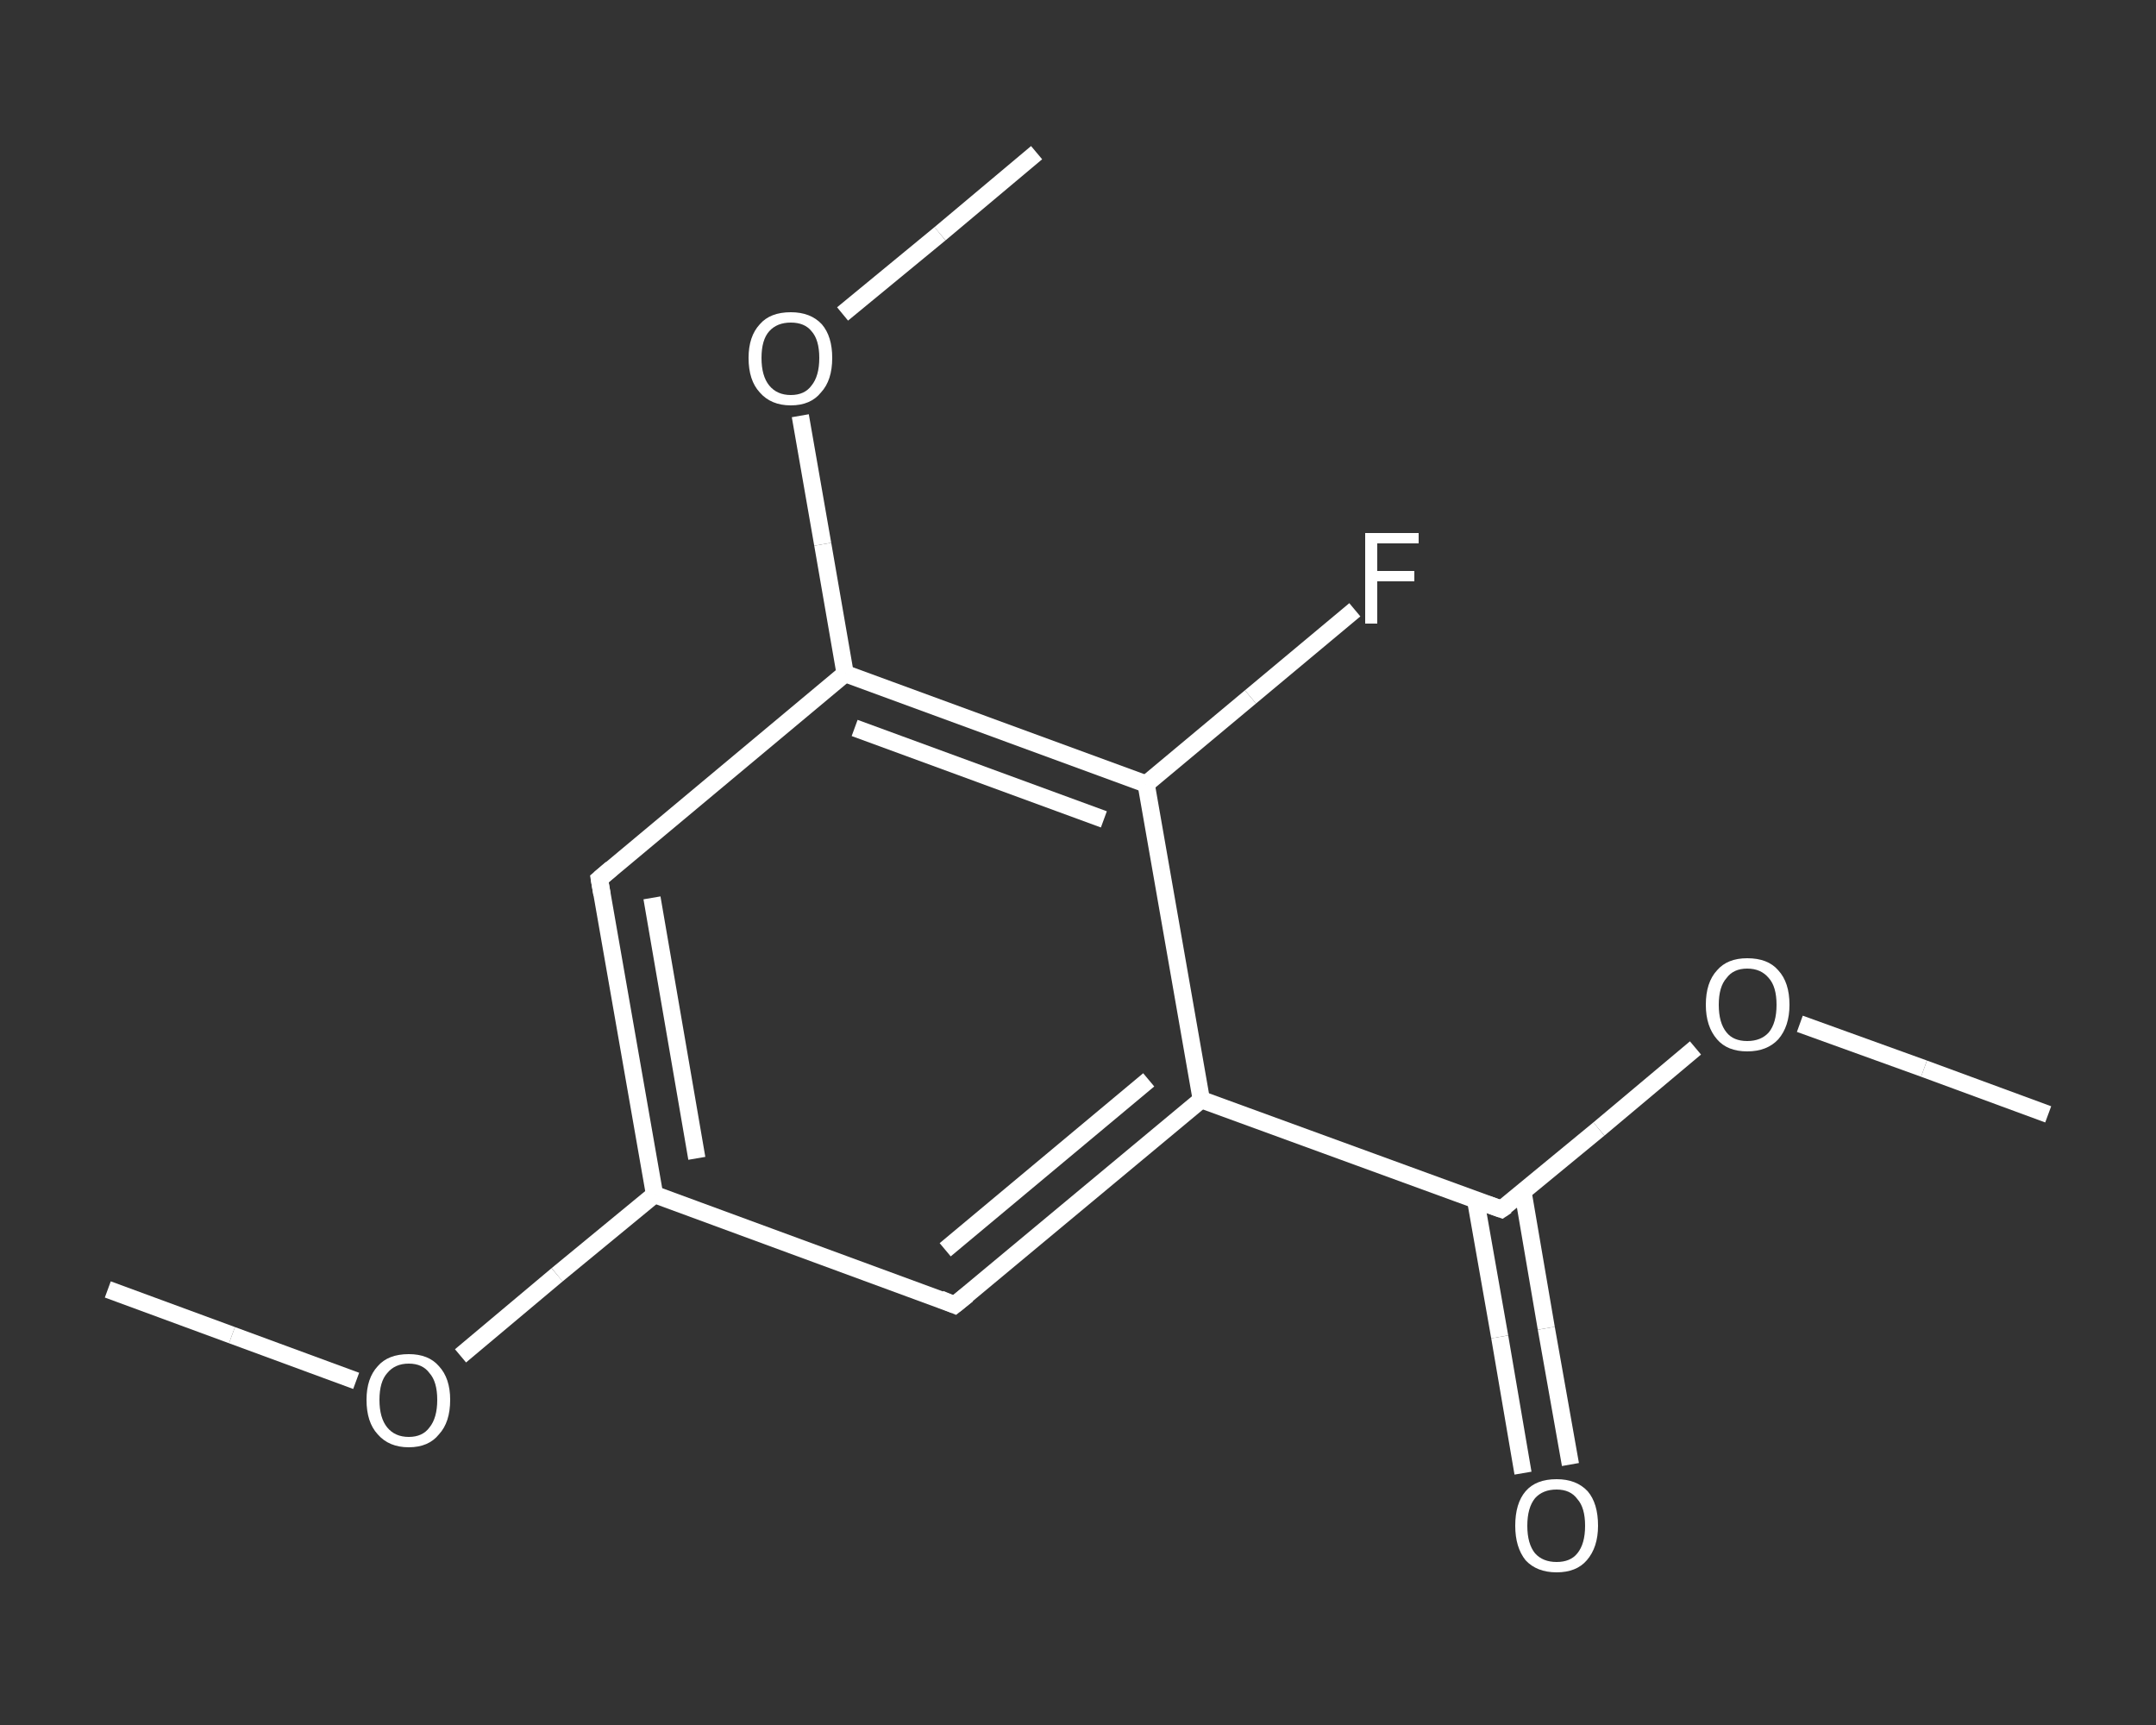 <?xml version='1.0' encoding='iso-8859-1'?>
<svg version='1.1' baseProfile='full'
              xmlns='http://www.w3.org/2000/svg'
                      xmlns:rdkit='http://www.rdkit.org/xml'
                      xmlns:xlink='http://www.w3.org/1999/xlink'
                  xml:space='preserve'
width='250px' height='200px' viewBox='0 0 250 200'>
<rect x="0" y="0" width="250" height="200" fill="#333333" stroke="none"/>
<!-- END OF HEADER -->
<rect style='opacity:1.0;fill:transparent;stroke:none' width='250.0' height='200.0' x='0.0' y='0.0'> </rect>
<path class='bond-0 atom-0 atom-1' d='M 237.5,129.2 L 223.1,123.9' style='fill:none;fill-rule:evenodd;stroke:#FFFFFF;stroke-width:2.0px;stroke-linecap:butt;stroke-linejoin:miter;stroke-opacity:1' />
<path class='bond-0 atom-0 atom-1' d='M 223.1,123.9 L 208.7,118.7' style='fill:none;fill-rule:evenodd;stroke:#FFFFFF;stroke-width:2.0px;stroke-linecap:butt;stroke-linejoin:miter;stroke-opacity:1' />
<path class='bond-1 atom-1 atom-2' d='M 196.6,121.5 L 185.4,130.9' style='fill:none;fill-rule:evenodd;stroke:#FFFFFF;stroke-width:2.0px;stroke-linecap:butt;stroke-linejoin:miter;stroke-opacity:1' />
<path class='bond-1 atom-1 atom-2' d='M 185.4,130.9 L 174.1,140.2' style='fill:none;fill-rule:evenodd;stroke:#FFFFFF;stroke-width:2.0px;stroke-linecap:butt;stroke-linejoin:miter;stroke-opacity:1' />
<path class='bond-2 atom-2 atom-3' d='M 171.1,139.1 L 173.9,155.0' style='fill:none;fill-rule:evenodd;stroke:#FFFFFF;stroke-width:2.0px;stroke-linecap:butt;stroke-linejoin:miter;stroke-opacity:1' />
<path class='bond-2 atom-2 atom-3' d='M 173.9,155.0 L 176.6,170.8' style='fill:none;fill-rule:evenodd;stroke:#FFFFFF;stroke-width:2.0px;stroke-linecap:butt;stroke-linejoin:miter;stroke-opacity:1' />
<path class='bond-2 atom-2 atom-3' d='M 176.6,138.2 L 179.3,154.0' style='fill:none;fill-rule:evenodd;stroke:#FFFFFF;stroke-width:2.0px;stroke-linecap:butt;stroke-linejoin:miter;stroke-opacity:1' />
<path class='bond-2 atom-2 atom-3' d='M 179.3,154.0 L 182.1,169.8' style='fill:none;fill-rule:evenodd;stroke:#FFFFFF;stroke-width:2.0px;stroke-linecap:butt;stroke-linejoin:miter;stroke-opacity:1' />
<path class='bond-3 atom-2 atom-4' d='M 174.1,140.2 L 139.3,127.5' style='fill:none;fill-rule:evenodd;stroke:#FFFFFF;stroke-width:2.0px;stroke-linecap:butt;stroke-linejoin:miter;stroke-opacity:1' />
<path class='bond-4 atom-4 atom-5' d='M 139.3,127.5 L 110.7,151.3' style='fill:none;fill-rule:evenodd;stroke:#FFFFFF;stroke-width:2.0px;stroke-linecap:butt;stroke-linejoin:miter;stroke-opacity:1' />
<path class='bond-4 atom-4 atom-5' d='M 133.2,125.2 L 109.6,144.9' style='fill:none;fill-rule:evenodd;stroke:#FFFFFF;stroke-width:2.0px;stroke-linecap:butt;stroke-linejoin:miter;stroke-opacity:1' />
<path class='bond-5 atom-5 atom-6' d='M 110.7,151.3 L 75.9,138.5' style='fill:none;fill-rule:evenodd;stroke:#FFFFFF;stroke-width:2.0px;stroke-linecap:butt;stroke-linejoin:miter;stroke-opacity:1' />
<path class='bond-6 atom-6 atom-7' d='M 75.9,138.5 L 64.6,147.8' style='fill:none;fill-rule:evenodd;stroke:#FFFFFF;stroke-width:2.0px;stroke-linecap:butt;stroke-linejoin:miter;stroke-opacity:1' />
<path class='bond-6 atom-6 atom-7' d='M 64.6,147.8 L 53.4,157.2' style='fill:none;fill-rule:evenodd;stroke:#FFFFFF;stroke-width:2.0px;stroke-linecap:butt;stroke-linejoin:miter;stroke-opacity:1' />
<path class='bond-7 atom-7 atom-8' d='M 41.3,160.1 L 26.9,154.8' style='fill:none;fill-rule:evenodd;stroke:#FFFFFF;stroke-width:2.0px;stroke-linecap:butt;stroke-linejoin:miter;stroke-opacity:1' />
<path class='bond-7 atom-7 atom-8' d='M 26.9,154.8 L 12.5,149.5' style='fill:none;fill-rule:evenodd;stroke:#FFFFFF;stroke-width:2.0px;stroke-linecap:butt;stroke-linejoin:miter;stroke-opacity:1' />
<path class='bond-8 atom-6 atom-9' d='M 75.9,138.5 L 69.5,101.9' style='fill:none;fill-rule:evenodd;stroke:#FFFFFF;stroke-width:2.0px;stroke-linecap:butt;stroke-linejoin:miter;stroke-opacity:1' />
<path class='bond-8 atom-6 atom-9' d='M 80.8,134.3 L 75.6,104.1' style='fill:none;fill-rule:evenodd;stroke:#FFFFFF;stroke-width:2.0px;stroke-linecap:butt;stroke-linejoin:miter;stroke-opacity:1' />
<path class='bond-9 atom-9 atom-10' d='M 69.5,101.9 L 98.0,78.1' style='fill:none;fill-rule:evenodd;stroke:#FFFFFF;stroke-width:2.0px;stroke-linecap:butt;stroke-linejoin:miter;stroke-opacity:1' />
<path class='bond-10 atom-10 atom-11' d='M 98.0,78.1 L 95.4,63.1' style='fill:none;fill-rule:evenodd;stroke:#FFFFFF;stroke-width:2.0px;stroke-linecap:butt;stroke-linejoin:miter;stroke-opacity:1' />
<path class='bond-10 atom-10 atom-11' d='M 95.4,63.1 L 92.8,48.2' style='fill:none;fill-rule:evenodd;stroke:#FFFFFF;stroke-width:2.0px;stroke-linecap:butt;stroke-linejoin:miter;stroke-opacity:1' />
<path class='bond-11 atom-11 atom-12' d='M 97.7,36.4 L 109.0,27.1' style='fill:none;fill-rule:evenodd;stroke:#FFFFFF;stroke-width:2.0px;stroke-linecap:butt;stroke-linejoin:miter;stroke-opacity:1' />
<path class='bond-11 atom-11 atom-12' d='M 109.0,27.1 L 120.2,17.7' style='fill:none;fill-rule:evenodd;stroke:#FFFFFF;stroke-width:2.0px;stroke-linecap:butt;stroke-linejoin:miter;stroke-opacity:1' />
<path class='bond-12 atom-10 atom-13' d='M 98.0,78.1 L 132.9,90.9' style='fill:none;fill-rule:evenodd;stroke:#FFFFFF;stroke-width:2.0px;stroke-linecap:butt;stroke-linejoin:miter;stroke-opacity:1' />
<path class='bond-12 atom-10 atom-13' d='M 99.1,84.4 L 128.0,95.0' style='fill:none;fill-rule:evenodd;stroke:#FFFFFF;stroke-width:2.0px;stroke-linecap:butt;stroke-linejoin:miter;stroke-opacity:1' />
<path class='bond-13 atom-13 atom-14' d='M 132.9,90.9 L 145.0,80.8' style='fill:none;fill-rule:evenodd;stroke:#FFFFFF;stroke-width:2.0px;stroke-linecap:butt;stroke-linejoin:miter;stroke-opacity:1' />
<path class='bond-13 atom-13 atom-14' d='M 145.0,80.8 L 157.1,70.7' style='fill:none;fill-rule:evenodd;stroke:#FFFFFF;stroke-width:2.0px;stroke-linecap:butt;stroke-linejoin:miter;stroke-opacity:1' />
<path class='bond-14 atom-13 atom-4' d='M 132.9,90.9 L 139.3,127.5' style='fill:none;fill-rule:evenodd;stroke:#FFFFFF;stroke-width:2.0px;stroke-linecap:butt;stroke-linejoin:miter;stroke-opacity:1' />
<path d='M 174.7,139.8 L 174.1,140.2 L 172.4,139.6' style='fill:none;stroke:#FFFFFF;stroke-width:2.0px;stroke-linecap:butt;stroke-linejoin:miter;stroke-opacity:1;' />
<path d='M 112.2,150.1 L 110.7,151.3 L 109.0,150.6' style='fill:none;stroke:#FFFFFF;stroke-width:2.0px;stroke-linecap:butt;stroke-linejoin:miter;stroke-opacity:1;' />
<path d='M 69.8,103.7 L 69.5,101.9 L 70.9,100.7' style='fill:none;stroke:#FFFFFF;stroke-width:2.0px;stroke-linecap:butt;stroke-linejoin:miter;stroke-opacity:1;' />
<path class='atom-1' d='M 197.8 116.5
Q 197.8 113.9, 199.1 112.5
Q 200.3 111.1, 202.6 111.1
Q 205.0 111.1, 206.2 112.5
Q 207.5 113.9, 207.5 116.5
Q 207.5 119.0, 206.2 120.5
Q 204.9 121.9, 202.6 121.9
Q 200.3 121.9, 199.1 120.5
Q 197.8 119.0, 197.8 116.5
M 202.6 120.7
Q 204.2 120.7, 205.1 119.7
Q 206.0 118.6, 206.0 116.5
Q 206.0 114.4, 205.1 113.4
Q 204.2 112.3, 202.6 112.3
Q 201.0 112.3, 200.2 113.4
Q 199.3 114.4, 199.3 116.5
Q 199.3 118.6, 200.2 119.7
Q 201.0 120.7, 202.6 120.7
' fill='#FFFFFF'/>
<path class='atom-3' d='M 175.7 176.9
Q 175.7 174.3, 176.9 172.9
Q 178.1 171.5, 180.5 171.5
Q 182.8 171.5, 184.1 172.9
Q 185.3 174.3, 185.3 176.9
Q 185.3 179.4, 184.0 180.9
Q 182.8 182.3, 180.5 182.3
Q 178.2 182.3, 176.9 180.9
Q 175.7 179.4, 175.7 176.9
M 180.5 181.1
Q 182.1 181.1, 182.9 180.1
Q 183.8 179.0, 183.8 176.9
Q 183.8 174.8, 182.9 173.8
Q 182.1 172.7, 180.5 172.7
Q 178.9 172.7, 178.0 173.7
Q 177.1 174.8, 177.1 176.9
Q 177.1 179.0, 178.0 180.1
Q 178.9 181.1, 180.5 181.1
' fill='#FFFFFF'/>
<path class='atom-7' d='M 42.5 162.3
Q 42.5 159.8, 43.8 158.4
Q 45.0 157.0, 47.4 157.0
Q 49.7 157.0, 50.9 158.4
Q 52.2 159.8, 52.2 162.3
Q 52.2 164.9, 50.9 166.3
Q 49.7 167.8, 47.4 167.8
Q 45.1 167.8, 43.8 166.3
Q 42.5 164.9, 42.5 162.3
M 47.4 166.6
Q 49.0 166.6, 49.8 165.5
Q 50.7 164.4, 50.7 162.3
Q 50.7 160.2, 49.8 159.2
Q 49.0 158.1, 47.4 158.1
Q 45.8 158.1, 44.9 159.2
Q 44.0 160.2, 44.0 162.3
Q 44.0 164.4, 44.9 165.5
Q 45.8 166.6, 47.4 166.6
' fill='#FFFFFF'/>
<path class='atom-11' d='M 86.8 41.5
Q 86.8 39.0, 88.1 37.6
Q 89.3 36.2, 91.7 36.2
Q 94.0 36.2, 95.3 37.6
Q 96.5 39.0, 96.5 41.5
Q 96.5 44.1, 95.2 45.5
Q 94.0 47.0, 91.7 47.0
Q 89.4 47.0, 88.1 45.5
Q 86.8 44.1, 86.8 41.5
M 91.7 45.8
Q 93.3 45.8, 94.1 44.7
Q 95.0 43.6, 95.0 41.5
Q 95.0 39.4, 94.1 38.4
Q 93.3 37.4, 91.7 37.4
Q 90.1 37.4, 89.2 38.4
Q 88.3 39.4, 88.3 41.5
Q 88.3 43.6, 89.2 44.7
Q 90.1 45.8, 91.7 45.8
' fill='#FFFFFF'/>
<path class='atom-14' d='M 158.3 61.8
L 164.5 61.8
L 164.5 63.0
L 159.7 63.0
L 159.7 66.2
L 164.0 66.2
L 164.0 67.4
L 159.7 67.4
L 159.7 72.3
L 158.3 72.3
L 158.3 61.8
' fill='#FFFFFF'/>
</svg>
